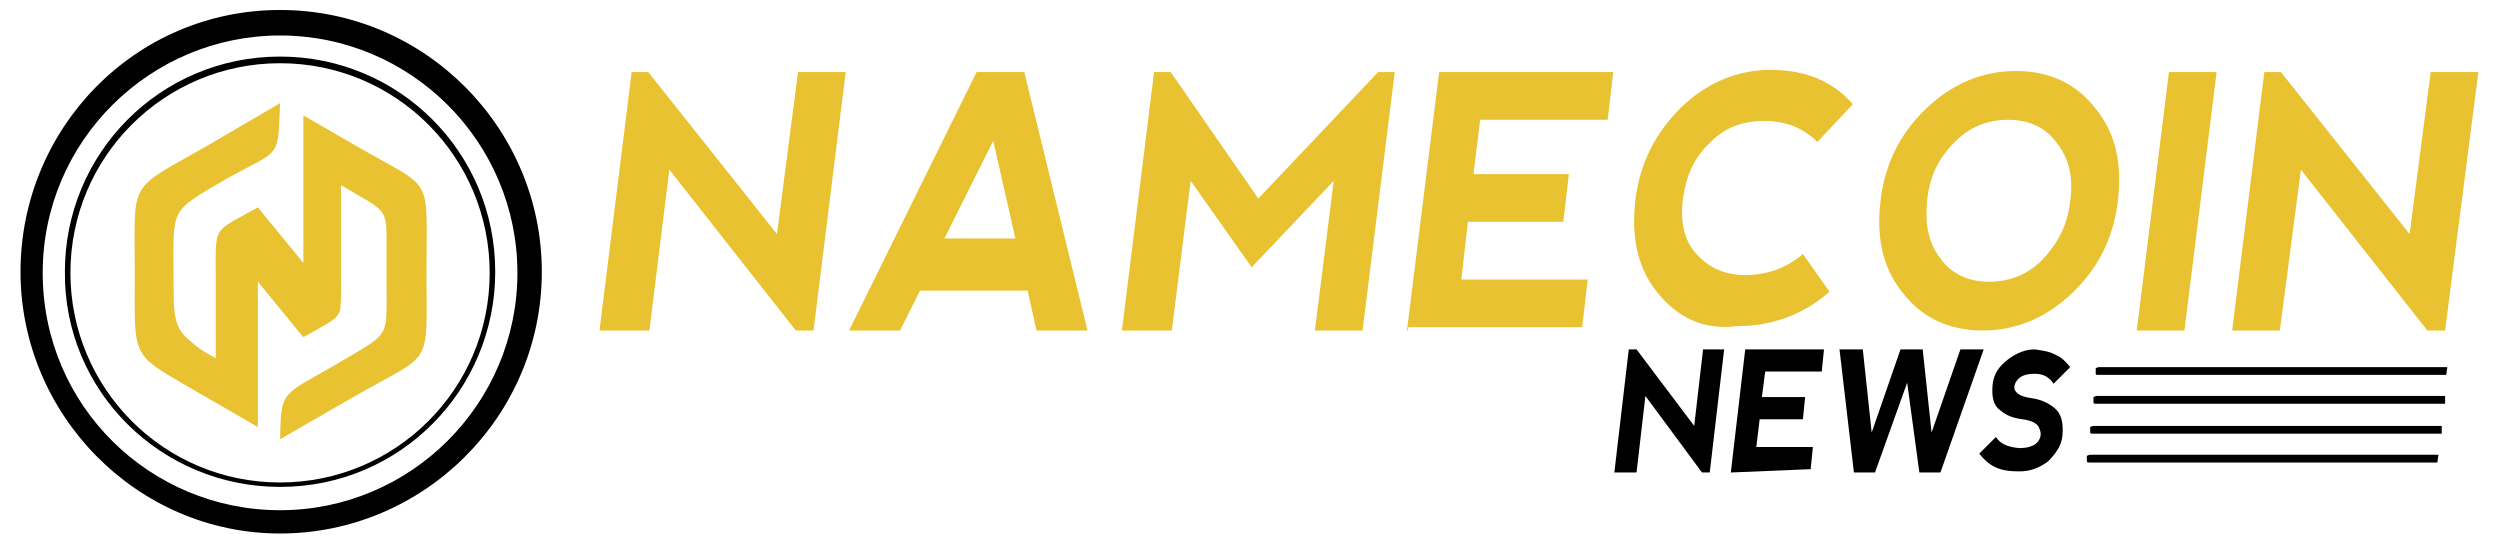 <svg xmlns="http://www.w3.org/2000/svg" width="276" height="60" viewBox="0 0 276 60" fill="none"><path d="M30.918 58.898C46.714 58.898 59.816 46.041 59.816 30C59.816 14.204 46.959 1.102 30.918 1.102C14.877 1.102 2.265 14.204 2.265 30C2.265 45.796 15.122 58.898 30.918 58.898ZM30.918 3.918C45.367 3.918 57.122 15.674 57.122 30.122C57.122 44.572 45.367 56.327 30.918 56.327C16.592 56.327 4.714 44.816 4.714 30.122C4.714 15.551 16.592 3.918 30.918 3.918Z" fill="black"></path><path d="M30.918 53.755C44.143 53.755 54.673 43.102 54.673 30C54.673 16.776 44.02 6.245 30.918 6.245C17.694 6.245 7.163 16.898 7.163 30C7.041 43.224 17.816 53.755 30.918 53.755ZM30.918 6.98C43.776 6.98 54.061 17.388 54.061 30.122C54.061 42.98 43.653 53.265 30.918 53.265C18.061 53.265 7.775 42.857 7.775 30.122C7.775 17.265 18.184 6.98 30.918 6.98Z" fill="black"></path><path d="M30.918 11.388L22.959 16.041C14.02 21.184 14.877 19.592 14.877 30C14.877 40.408 14.265 38.816 22.959 43.959L28.469 47.143V42.367V41.755V37.224C28.469 35.143 28.469 33.061 28.469 31.102L33.49 37.224L34.592 36.612C36.551 35.51 37.286 35.143 37.531 34.286C37.653 33.673 37.653 32.449 37.653 30.367V20.449C42.184 23.143 42.673 22.898 42.673 26.082V31.469C42.673 37.592 43.163 36.612 36.796 40.408C31.041 43.714 31.041 43.102 30.918 48.49L39 43.837C47.939 38.694 47.082 40.898 47.082 29.878C47.082 18.98 48.061 21.184 39 15.918L33.49 12.735V17.878V22.898C33.49 24.98 33.49 27.061 33.49 29.02L28.469 22.898C23.449 25.714 23.816 24.735 23.816 30.49V39.551C22.714 38.939 21.857 38.449 21.245 37.837C19.163 36.245 19.163 35.02 19.163 30.612C19.163 22.898 18.551 23.51 25.041 19.714C31.041 16.408 30.674 17.633 30.918 11.388Z" fill="#E9C231"></path><path d="M66.184 36.49L69.735 7.959H71.572L85.776 25.837L88.102 7.959H93.367L89.816 36.49H87.857L73.898 18.735L71.694 36.49H66.184Z" fill="#E9C231"></path><path d="M93.735 36.49L107.816 7.959H113.082L120.061 36.49H114.429L113.449 32.082H101.571L99.367 36.49H93.735ZM109.653 15.551L104.265 26.326H112.102L109.653 15.551Z" fill="#E9C231"></path><path d="M123.857 36.49L127.408 7.959H129.245L138.918 21.918L152.143 7.959H153.98L150.429 36.49H145.163L147.245 19.959L138.184 29.51L131.449 19.959L129.367 36.49H123.857Z" fill="#E9C231"></path><path d="M155.327 36.49L158.878 7.959H178.102L177.49 13.225H163.408L162.673 19.224H173.204L172.592 24.49H162.061L161.327 30.857H175.286L174.673 36.123H155.449V36.49H155.327Z" fill="#E9C231"></path><path d="M183 32.327C180.796 29.633 180.061 26.204 180.551 22.041C181.041 18 182.755 14.694 185.571 11.878C188.388 9.184 191.694 7.714 195.49 7.714C199.286 7.714 202.347 8.939 204.551 11.51L200.633 15.674C199.041 14.082 197.082 13.347 194.755 13.347C192.429 13.347 190.347 14.082 188.755 15.796C187.041 17.388 186.184 19.347 185.816 21.796C185.449 24.49 185.939 26.571 187.286 28.041C188.633 29.51 190.347 30.367 192.673 30.367C195 30.367 197.204 29.633 199.041 28.041L201.98 32.204C199.041 34.776 195.612 36 191.816 36C188.02 36.49 185.204 35.02 183 32.327Z" fill="#E9C231"></path><path d="M210.061 32.327C207.857 29.633 207.122 26.204 207.612 22.163C208.102 18 209.816 14.694 212.633 12C215.449 9.306 218.755 7.837 222.551 7.837C226.347 7.837 229.286 9.306 231.367 12C233.571 14.694 234.306 18.122 233.816 22.163C233.327 26.326 231.612 29.633 228.796 32.327C225.98 35.02 222.673 36.49 218.878 36.49C215.082 36.49 212.143 35.02 210.061 32.327ZM219.612 31.102C221.939 31.102 224.02 30.245 225.612 28.531C227.204 26.816 228.306 24.735 228.551 22.163C228.918 19.592 228.429 17.51 227.082 15.796C225.857 14.082 224.02 13.225 221.694 13.225C219.367 13.225 217.286 14.082 215.694 15.796C213.98 17.51 213 19.592 212.755 22.163C212.51 24.735 212.878 26.816 214.225 28.531C215.449 30.245 217.286 31.102 219.612 31.102Z" fill="#E9C231"></path><path d="M239.449 7.959H244.714L241.163 36.49H235.898L239.449 7.959Z" fill="#E9C231"></path><path d="M246.429 36.49L249.98 7.959H251.816L266.02 25.837L268.347 7.959H273.612L269.939 36.49H267.98L254.02 18.735L251.694 36.49H246.429Z" fill="#E9C231"></path><path d="M178.224 52.163L179.816 38.571H180.673L187.041 47.02L188.02 38.571H190.347L188.755 52.163H187.898L181.653 43.714L180.673 52.163H178.224Z" fill="black"></path><path d="M191.082 52.163L192.674 38.571H201.367L201.122 41.02H194.878L194.51 43.837H199.286L199.041 46.286H194.265L193.898 49.347H200.143L199.898 51.796L191.082 52.163Z" fill="black"></path><path d="M210.551 42.245L207 52.163H204.673L203.082 38.571H205.653L206.633 47.755L209.816 38.571H212.265L213.245 47.755L216.429 38.571H219L214.225 52.163H211.898L210.551 42.245Z" fill="black"></path><path d="M226.959 39.184C227.571 39.429 228.061 39.918 228.551 40.531L226.714 42.367C226.224 41.633 225.612 41.265 224.633 41.265C223.653 41.265 223.041 41.51 222.673 42C222.306 42.49 222.306 42.98 222.551 43.224C222.796 43.592 223.408 43.837 224.265 43.959C225.245 44.082 226.102 44.449 226.837 45.061C227.571 45.673 227.816 46.653 227.694 48.122C227.571 49.224 226.959 50.082 226.102 50.939C225.122 51.673 224.143 52.041 222.918 52.041C221.816 52.041 220.959 51.918 220.224 51.551C219.49 51.184 219 50.694 218.51 50.082L220.347 48.245C220.837 48.98 221.571 49.347 222.918 49.469C223.898 49.469 224.633 49.224 225 48.735C225.367 48.245 225.367 47.755 225.122 47.265C225 46.776 224.265 46.408 223.286 46.286C222.306 46.163 221.571 45.918 220.837 45.306C220.102 44.816 219.857 43.837 219.98 42.49C220.102 41.265 220.714 40.408 221.694 39.673C222.673 38.939 223.653 38.571 224.633 38.571C225.49 38.694 226.347 38.816 226.959 39.184Z" fill="black"></path><path d="M270.184 40.531H231.735C231.612 40.531 231.367 40.653 231.367 40.653V41.265C231.367 41.388 231.49 41.388 231.735 41.388H270.061L270.184 40.531Z" fill="black"></path><path d="M269.939 43.714H231.49C231.367 43.714 231.122 43.837 231.122 43.837V44.449C231.122 44.571 231.245 44.571 231.49 44.571H269.939V43.714Z" fill="black"></path><path d="M269.571 47.02H231.122C231 47.02 230.755 47.143 230.755 47.143V47.755C230.755 47.877 230.878 47.877 231.122 47.877H269.571V47.02Z" fill="black"></path><path d="M269.204 50.204H230.755C230.633 50.204 230.388 50.327 230.388 50.327V50.939C230.388 51.061 230.51 51.061 230.755 51.061H269.082L269.204 50.204Z" fill="black"></path></svg>